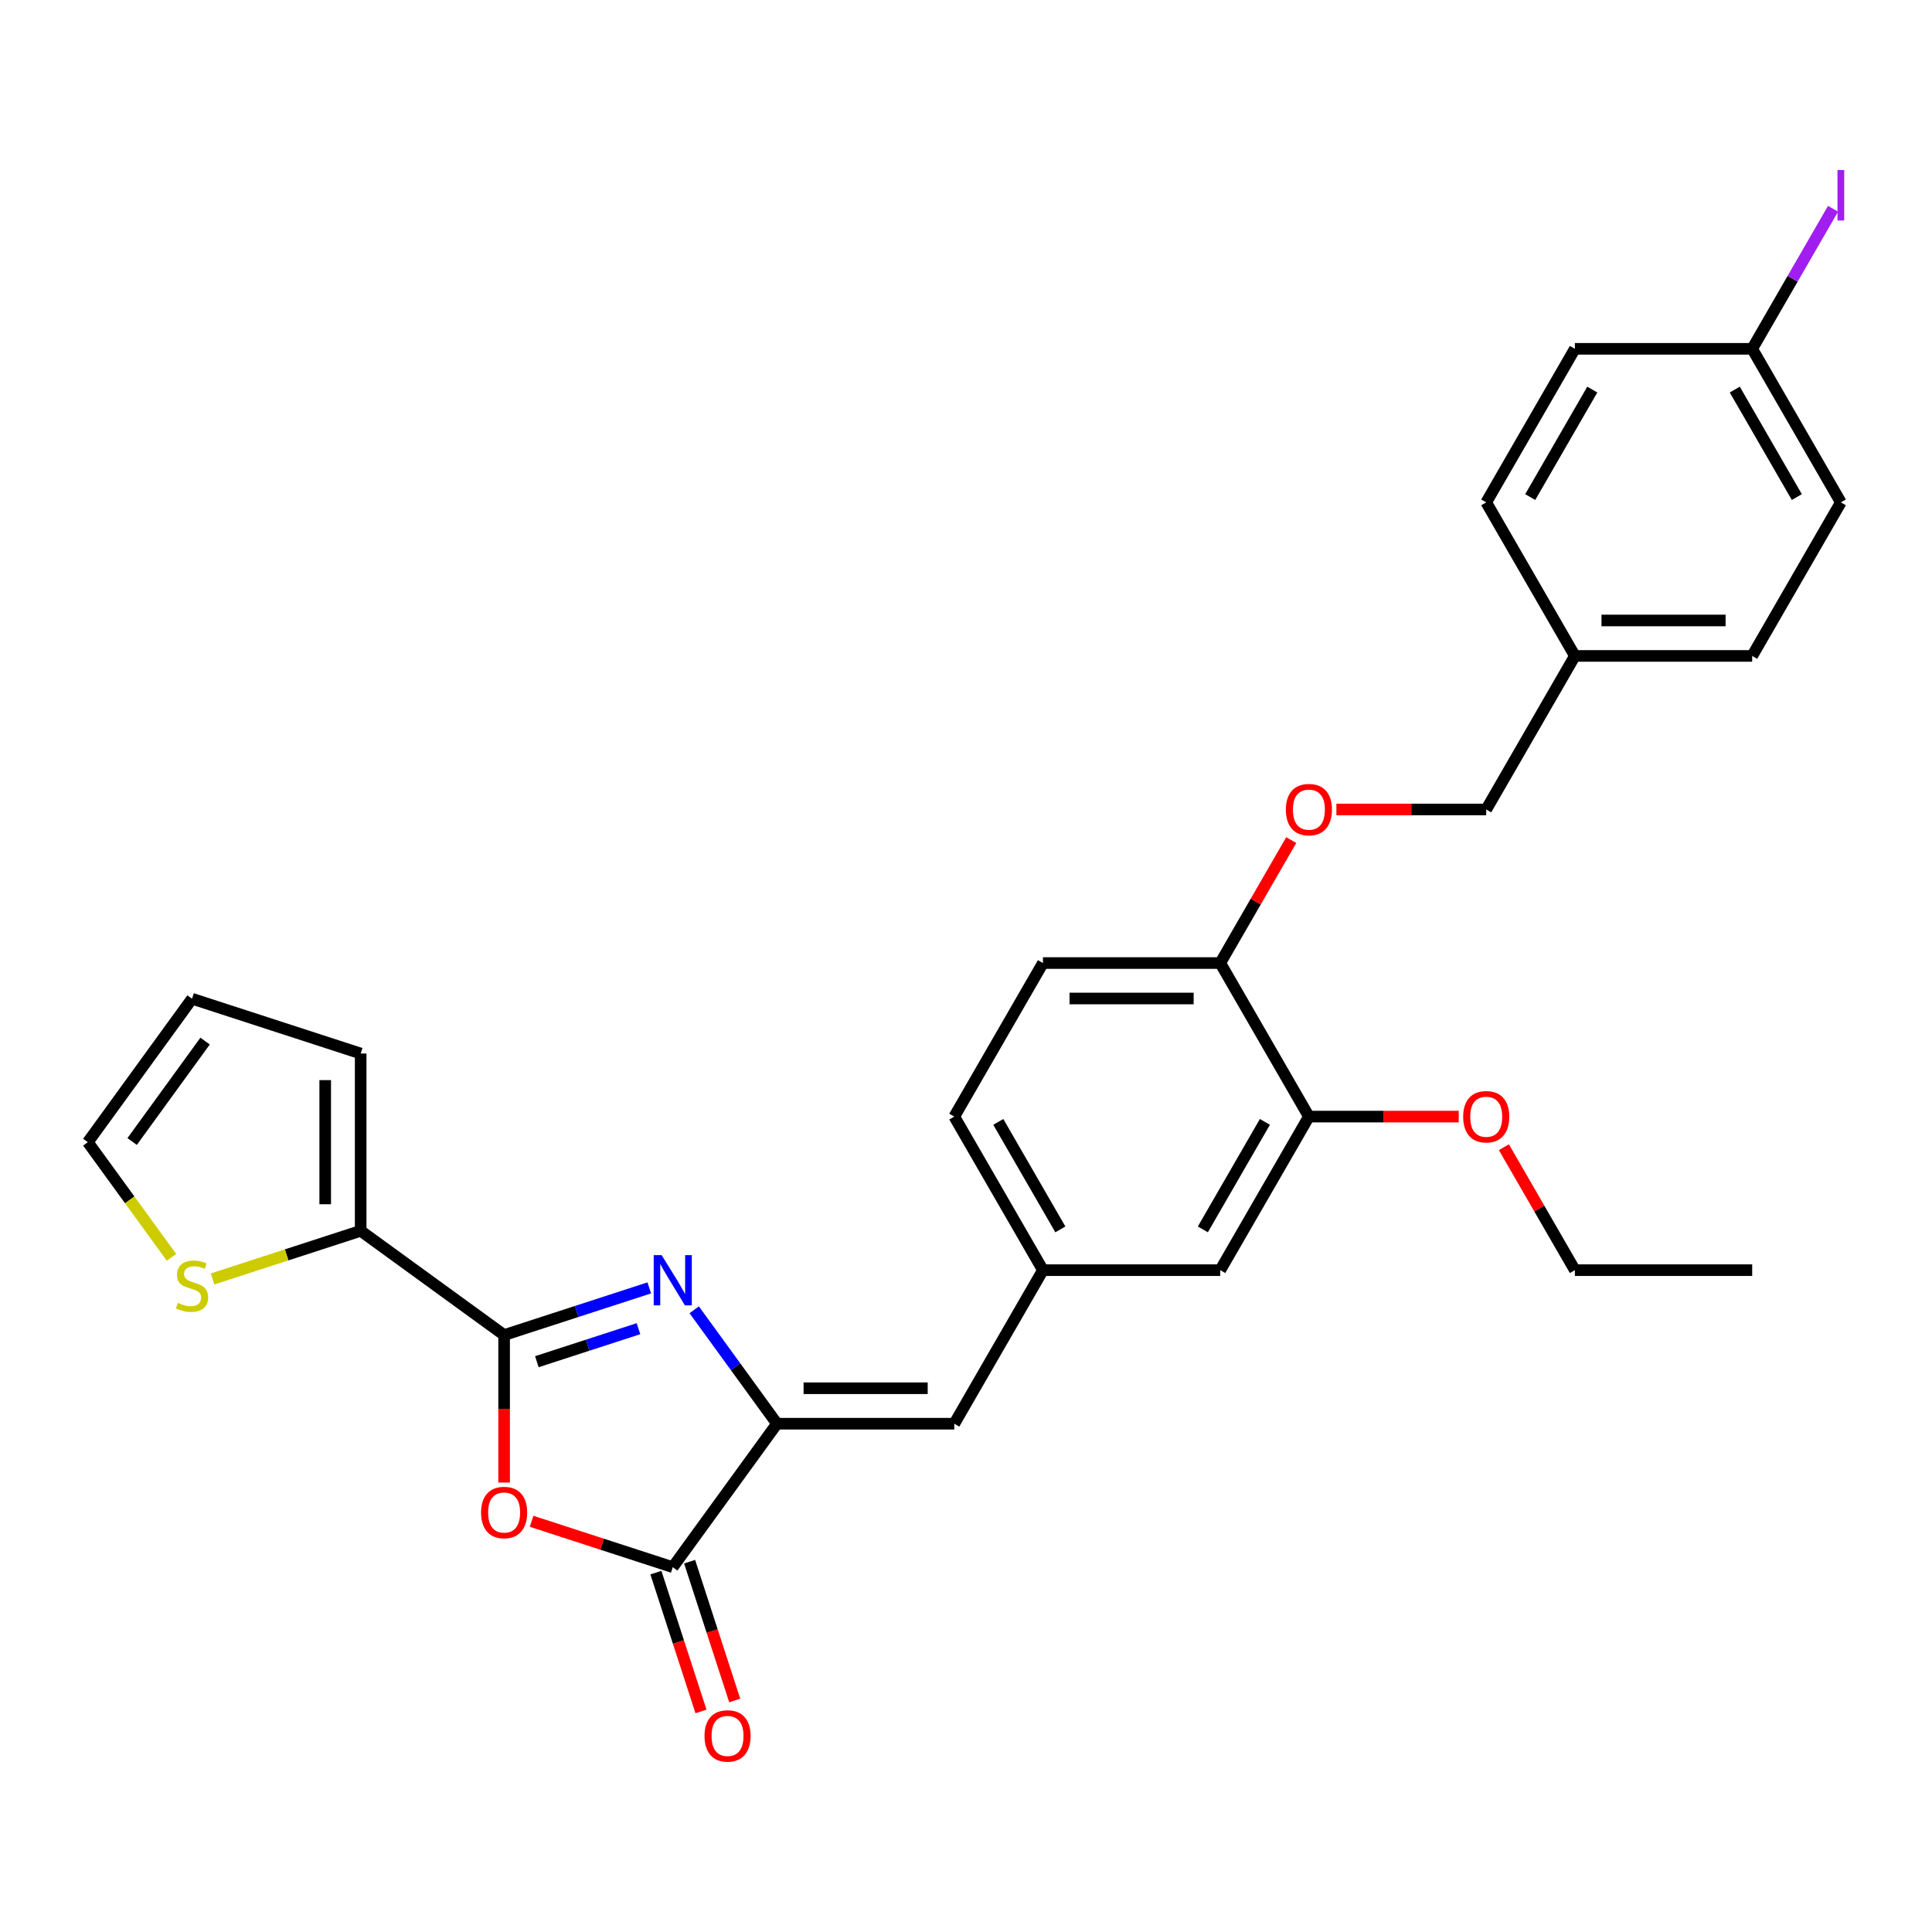 <?xml version='1.0' encoding='iso-8859-1'?>
<svg version='1.1' baseProfile='full'
              xmlns='http://www.w3.org/2000/svg'
                      xmlns:rdkit='http://www.rdkit.org/xml'
                      xmlns:xlink='http://www.w3.org/1999/xlink'
                  xml:space='preserve'
width='1000px' height='1000px' viewBox='0 0 1000 1000'>
<!-- END OF HEADER -->
<rect style='opacity:1.0;fill:#FFFFFF;stroke:none' width='1000' height='1000' x='0' y='0'> </rect>
<path class='bond-0' d='M 260.932,691.022 L 298.499,678.816' style='fill:none;fill-rule:evenodd;stroke:#000000;stroke-width:6px;stroke-linecap:butt;stroke-linejoin:miter;stroke-opacity:1' />
<path class='bond-0' d='M 298.499,678.816 L 336.065,666.61' style='fill:none;fill-rule:evenodd;stroke:#0000FF;stroke-width:6px;stroke-linecap:butt;stroke-linejoin:miter;stroke-opacity:1' />
<path class='bond-0' d='M 277.874,704.817 L 304.171,696.273' style='fill:none;fill-rule:evenodd;stroke:#000000;stroke-width:6px;stroke-linecap:butt;stroke-linejoin:miter;stroke-opacity:1' />
<path class='bond-0' d='M 304.171,696.273 L 330.467,687.729' style='fill:none;fill-rule:evenodd;stroke:#0000FF;stroke-width:6px;stroke-linecap:butt;stroke-linejoin:miter;stroke-opacity:1' />
<path class='bond-2' d='M 260.932,691.022 L 260.932,729.192' style='fill:none;fill-rule:evenodd;stroke:#000000;stroke-width:6px;stroke-linecap:butt;stroke-linejoin:miter;stroke-opacity:1' />
<path class='bond-2' d='M 260.932,729.192 L 260.932,767.361' style='fill:none;fill-rule:evenodd;stroke:#FF0000;stroke-width:6px;stroke-linecap:butt;stroke-linejoin:miter;stroke-opacity:1' />
<path class='bond-4' d='M 260.932,691.022 L 186.684,637.077' style='fill:none;fill-rule:evenodd;stroke:#000000;stroke-width:6px;stroke-linecap:butt;stroke-linejoin:miter;stroke-opacity:1' />
<path class='bond-1' d='M 359.325,677.952 L 380.743,707.431' style='fill:none;fill-rule:evenodd;stroke:#0000FF;stroke-width:6px;stroke-linecap:butt;stroke-linejoin:miter;stroke-opacity:1' />
<path class='bond-1' d='M 380.743,707.431 L 402.161,736.91' style='fill:none;fill-rule:evenodd;stroke:#000000;stroke-width:6px;stroke-linecap:butt;stroke-linejoin:miter;stroke-opacity:1' />
<path class='bond-5' d='M 402.161,736.91 L 493.937,736.91' style='fill:none;fill-rule:evenodd;stroke:#000000;stroke-width:6px;stroke-linecap:butt;stroke-linejoin:miter;stroke-opacity:1' />
<path class='bond-5' d='M 415.928,718.555 L 480.171,718.555' style='fill:none;fill-rule:evenodd;stroke:#000000;stroke-width:6px;stroke-linecap:butt;stroke-linejoin:miter;stroke-opacity:1' />
<path class='bond-29' d='M 402.161,736.91 L 348.216,811.159' style='fill:none;fill-rule:evenodd;stroke:#000000;stroke-width:6px;stroke-linecap:butt;stroke-linejoin:miter;stroke-opacity:1' />
<path class='bond-3' d='M 275.157,787.42 L 311.687,799.289' style='fill:none;fill-rule:evenodd;stroke:#FF0000;stroke-width:6px;stroke-linecap:butt;stroke-linejoin:miter;stroke-opacity:1' />
<path class='bond-3' d='M 311.687,799.289 L 348.216,811.159' style='fill:none;fill-rule:evenodd;stroke:#000000;stroke-width:6px;stroke-linecap:butt;stroke-linejoin:miter;stroke-opacity:1' />
<path class='bond-10' d='M 339.488,813.995 L 351.16,849.918' style='fill:none;fill-rule:evenodd;stroke:#000000;stroke-width:6px;stroke-linecap:butt;stroke-linejoin:miter;stroke-opacity:1' />
<path class='bond-10' d='M 351.16,849.918 L 362.833,885.842' style='fill:none;fill-rule:evenodd;stroke:#FF0000;stroke-width:6px;stroke-linecap:butt;stroke-linejoin:miter;stroke-opacity:1' />
<path class='bond-10' d='M 356.945,808.323 L 368.617,844.246' style='fill:none;fill-rule:evenodd;stroke:#000000;stroke-width:6px;stroke-linecap:butt;stroke-linejoin:miter;stroke-opacity:1' />
<path class='bond-10' d='M 368.617,844.246 L 380.29,880.17' style='fill:none;fill-rule:evenodd;stroke:#FF0000;stroke-width:6px;stroke-linecap:butt;stroke-linejoin:miter;stroke-opacity:1' />
<path class='bond-6' d='M 186.684,637.077 L 148.355,649.531' style='fill:none;fill-rule:evenodd;stroke:#000000;stroke-width:6px;stroke-linecap:butt;stroke-linejoin:miter;stroke-opacity:1' />
<path class='bond-6' d='M 148.355,649.531 L 110.027,661.985' style='fill:none;fill-rule:evenodd;stroke:#CCCC00;stroke-width:6px;stroke-linecap:butt;stroke-linejoin:miter;stroke-opacity:1' />
<path class='bond-11' d='M 186.684,637.077 L 186.684,545.301' style='fill:none;fill-rule:evenodd;stroke:#000000;stroke-width:6px;stroke-linecap:butt;stroke-linejoin:miter;stroke-opacity:1' />
<path class='bond-11' d='M 168.328,623.311 L 168.328,559.068' style='fill:none;fill-rule:evenodd;stroke:#000000;stroke-width:6px;stroke-linecap:butt;stroke-linejoin:miter;stroke-opacity:1' />
<path class='bond-9' d='M 493.937,736.91 L 539.825,657.43' style='fill:none;fill-rule:evenodd;stroke:#000000;stroke-width:6px;stroke-linecap:butt;stroke-linejoin:miter;stroke-opacity:1' />
<path class='bond-14' d='M 88.772,650.81 L 67.113,621' style='fill:none;fill-rule:evenodd;stroke:#CCCC00;stroke-width:6px;stroke-linecap:butt;stroke-linejoin:miter;stroke-opacity:1' />
<path class='bond-14' d='M 67.113,621 L 45.455,591.189' style='fill:none;fill-rule:evenodd;stroke:#000000;stroke-width:6px;stroke-linecap:butt;stroke-linejoin:miter;stroke-opacity:1' />
<path class='bond-7' d='M 677.49,577.949 L 631.602,657.43' style='fill:none;fill-rule:evenodd;stroke:#000000;stroke-width:6px;stroke-linecap:butt;stroke-linejoin:miter;stroke-opacity:1' />
<path class='bond-7' d='M 654.71,580.694 L 622.589,636.33' style='fill:none;fill-rule:evenodd;stroke:#000000;stroke-width:6px;stroke-linecap:butt;stroke-linejoin:miter;stroke-opacity:1' />
<path class='bond-21' d='M 677.49,577.949 L 716.265,577.949' style='fill:none;fill-rule:evenodd;stroke:#000000;stroke-width:6px;stroke-linecap:butt;stroke-linejoin:miter;stroke-opacity:1' />
<path class='bond-21' d='M 716.265,577.949 L 755.041,577.949' style='fill:none;fill-rule:evenodd;stroke:#FF0000;stroke-width:6px;stroke-linecap:butt;stroke-linejoin:miter;stroke-opacity:1' />
<path class='bond-31' d='M 677.49,577.949 L 631.602,498.469' style='fill:none;fill-rule:evenodd;stroke:#000000;stroke-width:6px;stroke-linecap:butt;stroke-linejoin:miter;stroke-opacity:1' />
<path class='bond-8' d='M 631.602,498.469 L 539.825,498.469' style='fill:none;fill-rule:evenodd;stroke:#000000;stroke-width:6px;stroke-linecap:butt;stroke-linejoin:miter;stroke-opacity:1' />
<path class='bond-8' d='M 617.835,516.824 L 553.592,516.824' style='fill:none;fill-rule:evenodd;stroke:#000000;stroke-width:6px;stroke-linecap:butt;stroke-linejoin:miter;stroke-opacity:1' />
<path class='bond-13' d='M 631.602,498.469 L 649.973,466.649' style='fill:none;fill-rule:evenodd;stroke:#000000;stroke-width:6px;stroke-linecap:butt;stroke-linejoin:miter;stroke-opacity:1' />
<path class='bond-13' d='M 649.973,466.649 L 668.344,434.829' style='fill:none;fill-rule:evenodd;stroke:#FF0000;stroke-width:6px;stroke-linecap:butt;stroke-linejoin:miter;stroke-opacity:1' />
<path class='bond-12' d='M 539.825,657.43 L 631.602,657.43' style='fill:none;fill-rule:evenodd;stroke:#000000;stroke-width:6px;stroke-linecap:butt;stroke-linejoin:miter;stroke-opacity:1' />
<path class='bond-17' d='M 539.825,657.43 L 493.937,577.949' style='fill:none;fill-rule:evenodd;stroke:#000000;stroke-width:6px;stroke-linecap:butt;stroke-linejoin:miter;stroke-opacity:1' />
<path class='bond-17' d='M 548.838,636.33 L 516.717,580.694' style='fill:none;fill-rule:evenodd;stroke:#000000;stroke-width:6px;stroke-linecap:butt;stroke-linejoin:miter;stroke-opacity:1' />
<path class='bond-15' d='M 186.684,545.301 L 99.399,516.941' style='fill:none;fill-rule:evenodd;stroke:#000000;stroke-width:6px;stroke-linecap:butt;stroke-linejoin:miter;stroke-opacity:1' />
<path class='bond-18' d='M 691.715,418.988 L 730.49,418.988' style='fill:none;fill-rule:evenodd;stroke:#FF0000;stroke-width:6px;stroke-linecap:butt;stroke-linejoin:miter;stroke-opacity:1' />
<path class='bond-18' d='M 730.49,418.988 L 769.266,418.988' style='fill:none;fill-rule:evenodd;stroke:#000000;stroke-width:6px;stroke-linecap:butt;stroke-linejoin:miter;stroke-opacity:1' />
<path class='bond-30' d='M 45.455,591.189 L 99.399,516.941' style='fill:none;fill-rule:evenodd;stroke:#000000;stroke-width:6px;stroke-linecap:butt;stroke-linejoin:miter;stroke-opacity:1' />
<path class='bond-30' d='M 68.396,590.841 L 106.157,538.867' style='fill:none;fill-rule:evenodd;stroke:#000000;stroke-width:6px;stroke-linecap:butt;stroke-linejoin:miter;stroke-opacity:1' />
<path class='bond-16' d='M 539.825,498.469 L 493.937,577.949' style='fill:none;fill-rule:evenodd;stroke:#000000;stroke-width:6px;stroke-linecap:butt;stroke-linejoin:miter;stroke-opacity:1' />
<path class='bond-20' d='M 769.266,418.988 L 815.154,339.508' style='fill:none;fill-rule:evenodd;stroke:#000000;stroke-width:6px;stroke-linecap:butt;stroke-linejoin:miter;stroke-opacity:1' />
<path class='bond-19' d='M 906.93,180.547 L 952.818,260.027' style='fill:none;fill-rule:evenodd;stroke:#000000;stroke-width:6px;stroke-linecap:butt;stroke-linejoin:miter;stroke-opacity:1' />
<path class='bond-19' d='M 897.917,201.646 L 930.039,257.283' style='fill:none;fill-rule:evenodd;stroke:#000000;stroke-width:6px;stroke-linecap:butt;stroke-linejoin:miter;stroke-opacity:1' />
<path class='bond-22' d='M 906.93,180.547 L 927.855,144.304' style='fill:none;fill-rule:evenodd;stroke:#000000;stroke-width:6px;stroke-linecap:butt;stroke-linejoin:miter;stroke-opacity:1' />
<path class='bond-22' d='M 927.855,144.304 L 948.78,108.06' style='fill:none;fill-rule:evenodd;stroke:#A01EEF;stroke-width:6px;stroke-linecap:butt;stroke-linejoin:miter;stroke-opacity:1' />
<path class='bond-32' d='M 906.93,180.547 L 815.154,180.547' style='fill:none;fill-rule:evenodd;stroke:#000000;stroke-width:6px;stroke-linecap:butt;stroke-linejoin:miter;stroke-opacity:1' />
<path class='bond-25' d='M 815.154,339.508 L 769.266,260.027' style='fill:none;fill-rule:evenodd;stroke:#000000;stroke-width:6px;stroke-linecap:butt;stroke-linejoin:miter;stroke-opacity:1' />
<path class='bond-26' d='M 815.154,339.508 L 906.93,339.508' style='fill:none;fill-rule:evenodd;stroke:#000000;stroke-width:6px;stroke-linecap:butt;stroke-linejoin:miter;stroke-opacity:1' />
<path class='bond-26' d='M 828.92,321.152 L 893.164,321.152' style='fill:none;fill-rule:evenodd;stroke:#000000;stroke-width:6px;stroke-linecap:butt;stroke-linejoin:miter;stroke-opacity:1' />
<path class='bond-27' d='M 778.411,593.79 L 796.783,625.61' style='fill:none;fill-rule:evenodd;stroke:#FF0000;stroke-width:6px;stroke-linecap:butt;stroke-linejoin:miter;stroke-opacity:1' />
<path class='bond-27' d='M 796.783,625.61 L 815.154,657.43' style='fill:none;fill-rule:evenodd;stroke:#000000;stroke-width:6px;stroke-linecap:butt;stroke-linejoin:miter;stroke-opacity:1' />
<path class='bond-23' d='M 952.818,260.027 L 906.93,339.508' style='fill:none;fill-rule:evenodd;stroke:#000000;stroke-width:6px;stroke-linecap:butt;stroke-linejoin:miter;stroke-opacity:1' />
<path class='bond-24' d='M 815.154,180.547 L 769.266,260.027' style='fill:none;fill-rule:evenodd;stroke:#000000;stroke-width:6px;stroke-linecap:butt;stroke-linejoin:miter;stroke-opacity:1' />
<path class='bond-24' d='M 824.167,201.646 L 792.045,257.283' style='fill:none;fill-rule:evenodd;stroke:#000000;stroke-width:6px;stroke-linecap:butt;stroke-linejoin:miter;stroke-opacity:1' />
<path class='bond-28' d='M 815.154,657.43 L 906.93,657.43' style='fill:none;fill-rule:evenodd;stroke:#000000;stroke-width:6px;stroke-linecap:butt;stroke-linejoin:miter;stroke-opacity:1' />
<path  class='atom-1' d='M 342.471 649.666
L 350.988 663.433
Q 351.832 664.791, 353.191 667.25
Q 354.549 669.71, 354.622 669.857
L 354.622 649.666
L 358.073 649.666
L 358.073 675.657
L 354.512 675.657
L 345.371 660.606
Q 344.307 658.844, 343.169 656.825
Q 342.067 654.806, 341.737 654.182
L 341.737 675.657
L 338.36 675.657
L 338.36 649.666
L 342.471 649.666
' fill='#0000FF'/>
<path  class='atom-3' d='M 249.001 782.872
Q 249.001 776.631, 252.085 773.143
Q 255.169 769.656, 260.932 769.656
Q 266.696 769.656, 269.779 773.143
Q 272.863 776.631, 272.863 782.872
Q 272.863 789.186, 269.743 792.783
Q 266.622 796.344, 260.932 796.344
Q 255.205 796.344, 252.085 792.783
Q 249.001 789.223, 249.001 782.872
M 260.932 793.408
Q 264.897 793.408, 267.026 790.764
Q 269.192 788.085, 269.192 782.872
Q 269.192 777.769, 267.026 775.199
Q 264.897 772.593, 260.932 772.593
Q 256.967 772.593, 254.801 775.162
Q 252.672 777.732, 252.672 782.872
Q 252.672 788.121, 254.801 790.764
Q 256.967 793.408, 260.932 793.408
' fill='#FF0000'/>
<path  class='atom-7' d='M 92.057 674.358
Q 92.351 674.469, 93.562 674.983
Q 94.774 675.496, 96.095 675.827
Q 97.454 676.121, 98.775 676.121
Q 101.235 676.121, 102.666 674.946
Q 104.098 673.734, 104.098 671.642
Q 104.098 670.21, 103.364 669.329
Q 102.666 668.448, 101.565 667.971
Q 100.464 667.494, 98.628 666.943
Q 96.316 666.245, 94.921 665.585
Q 93.562 664.924, 92.571 663.529
Q 91.617 662.134, 91.617 659.784
Q 91.617 656.517, 93.819 654.498
Q 96.059 652.479, 100.464 652.479
Q 103.474 652.479, 106.888 653.911
L 106.044 656.737
Q 102.923 655.453, 100.574 655.453
Q 98.041 655.453, 96.646 656.517
Q 95.251 657.545, 95.288 659.344
Q 95.288 660.739, 95.985 661.583
Q 96.719 662.428, 97.747 662.905
Q 98.812 663.382, 100.574 663.933
Q 102.923 664.667, 104.318 665.401
Q 105.713 666.135, 106.705 667.64
Q 107.733 669.109, 107.733 671.642
Q 107.733 675.239, 105.31 677.185
Q 102.923 679.094, 98.922 679.094
Q 96.609 679.094, 94.847 678.58
Q 93.122 678.103, 91.066 677.259
L 92.057 674.358
' fill='#CCCC00'/>
<path  class='atom-11' d='M 364.646 898.516
Q 364.646 892.276, 367.73 888.788
Q 370.813 885.301, 376.577 885.301
Q 382.34 885.301, 385.424 888.788
Q 388.508 892.276, 388.508 898.516
Q 388.508 904.831, 385.387 908.428
Q 382.267 911.989, 376.577 911.989
Q 370.85 911.989, 367.73 908.428
Q 364.646 904.867, 364.646 898.516
M 376.577 909.052
Q 380.542 909.052, 382.671 906.409
Q 384.837 903.729, 384.837 898.516
Q 384.837 893.414, 382.671 890.844
Q 380.542 888.237, 376.577 888.237
Q 372.612 888.237, 370.446 890.807
Q 368.317 893.377, 368.317 898.516
Q 368.317 903.766, 370.446 906.409
Q 372.612 909.052, 376.577 909.052
' fill='#FF0000'/>
<path  class='atom-14' d='M 665.559 419.062
Q 665.559 412.821, 668.642 409.333
Q 671.726 405.846, 677.49 405.846
Q 683.253 405.846, 686.337 409.333
Q 689.421 412.821, 689.421 419.062
Q 689.421 425.376, 686.3 428.973
Q 683.18 432.534, 677.49 432.534
Q 671.763 432.534, 668.642 428.973
Q 665.559 425.412, 665.559 419.062
M 677.49 429.597
Q 681.454 429.597, 683.584 426.954
Q 685.749 424.274, 685.749 419.062
Q 685.749 413.959, 683.584 411.389
Q 681.454 408.783, 677.49 408.783
Q 673.525 408.783, 671.359 411.352
Q 669.23 413.922, 669.23 419.062
Q 669.23 424.311, 671.359 426.954
Q 673.525 429.597, 677.49 429.597
' fill='#FF0000'/>
<path  class='atom-22' d='M 757.335 578.023
Q 757.335 571.782, 760.419 568.294
Q 763.502 564.807, 769.266 564.807
Q 775.029 564.807, 778.113 568.294
Q 781.197 571.782, 781.197 578.023
Q 781.197 584.337, 778.076 587.934
Q 774.956 591.495, 769.266 591.495
Q 763.539 591.495, 760.419 587.934
Q 757.335 584.373, 757.335 578.023
M 769.266 588.558
Q 773.231 588.558, 775.36 585.915
Q 777.526 583.235, 777.526 578.023
Q 777.526 572.92, 775.36 570.35
Q 773.231 567.744, 769.266 567.744
Q 765.301 567.744, 763.135 570.313
Q 761.006 572.883, 761.006 578.023
Q 761.006 583.272, 763.135 585.915
Q 765.301 588.558, 769.266 588.558
' fill='#FF0000'/>
<path  class='atom-23' d='M 951.074 88.016
L 954.562 88.016
L 954.562 114.117
L 951.074 114.117
L 951.074 88.016
' fill='#A01EEF'/>
</svg>
